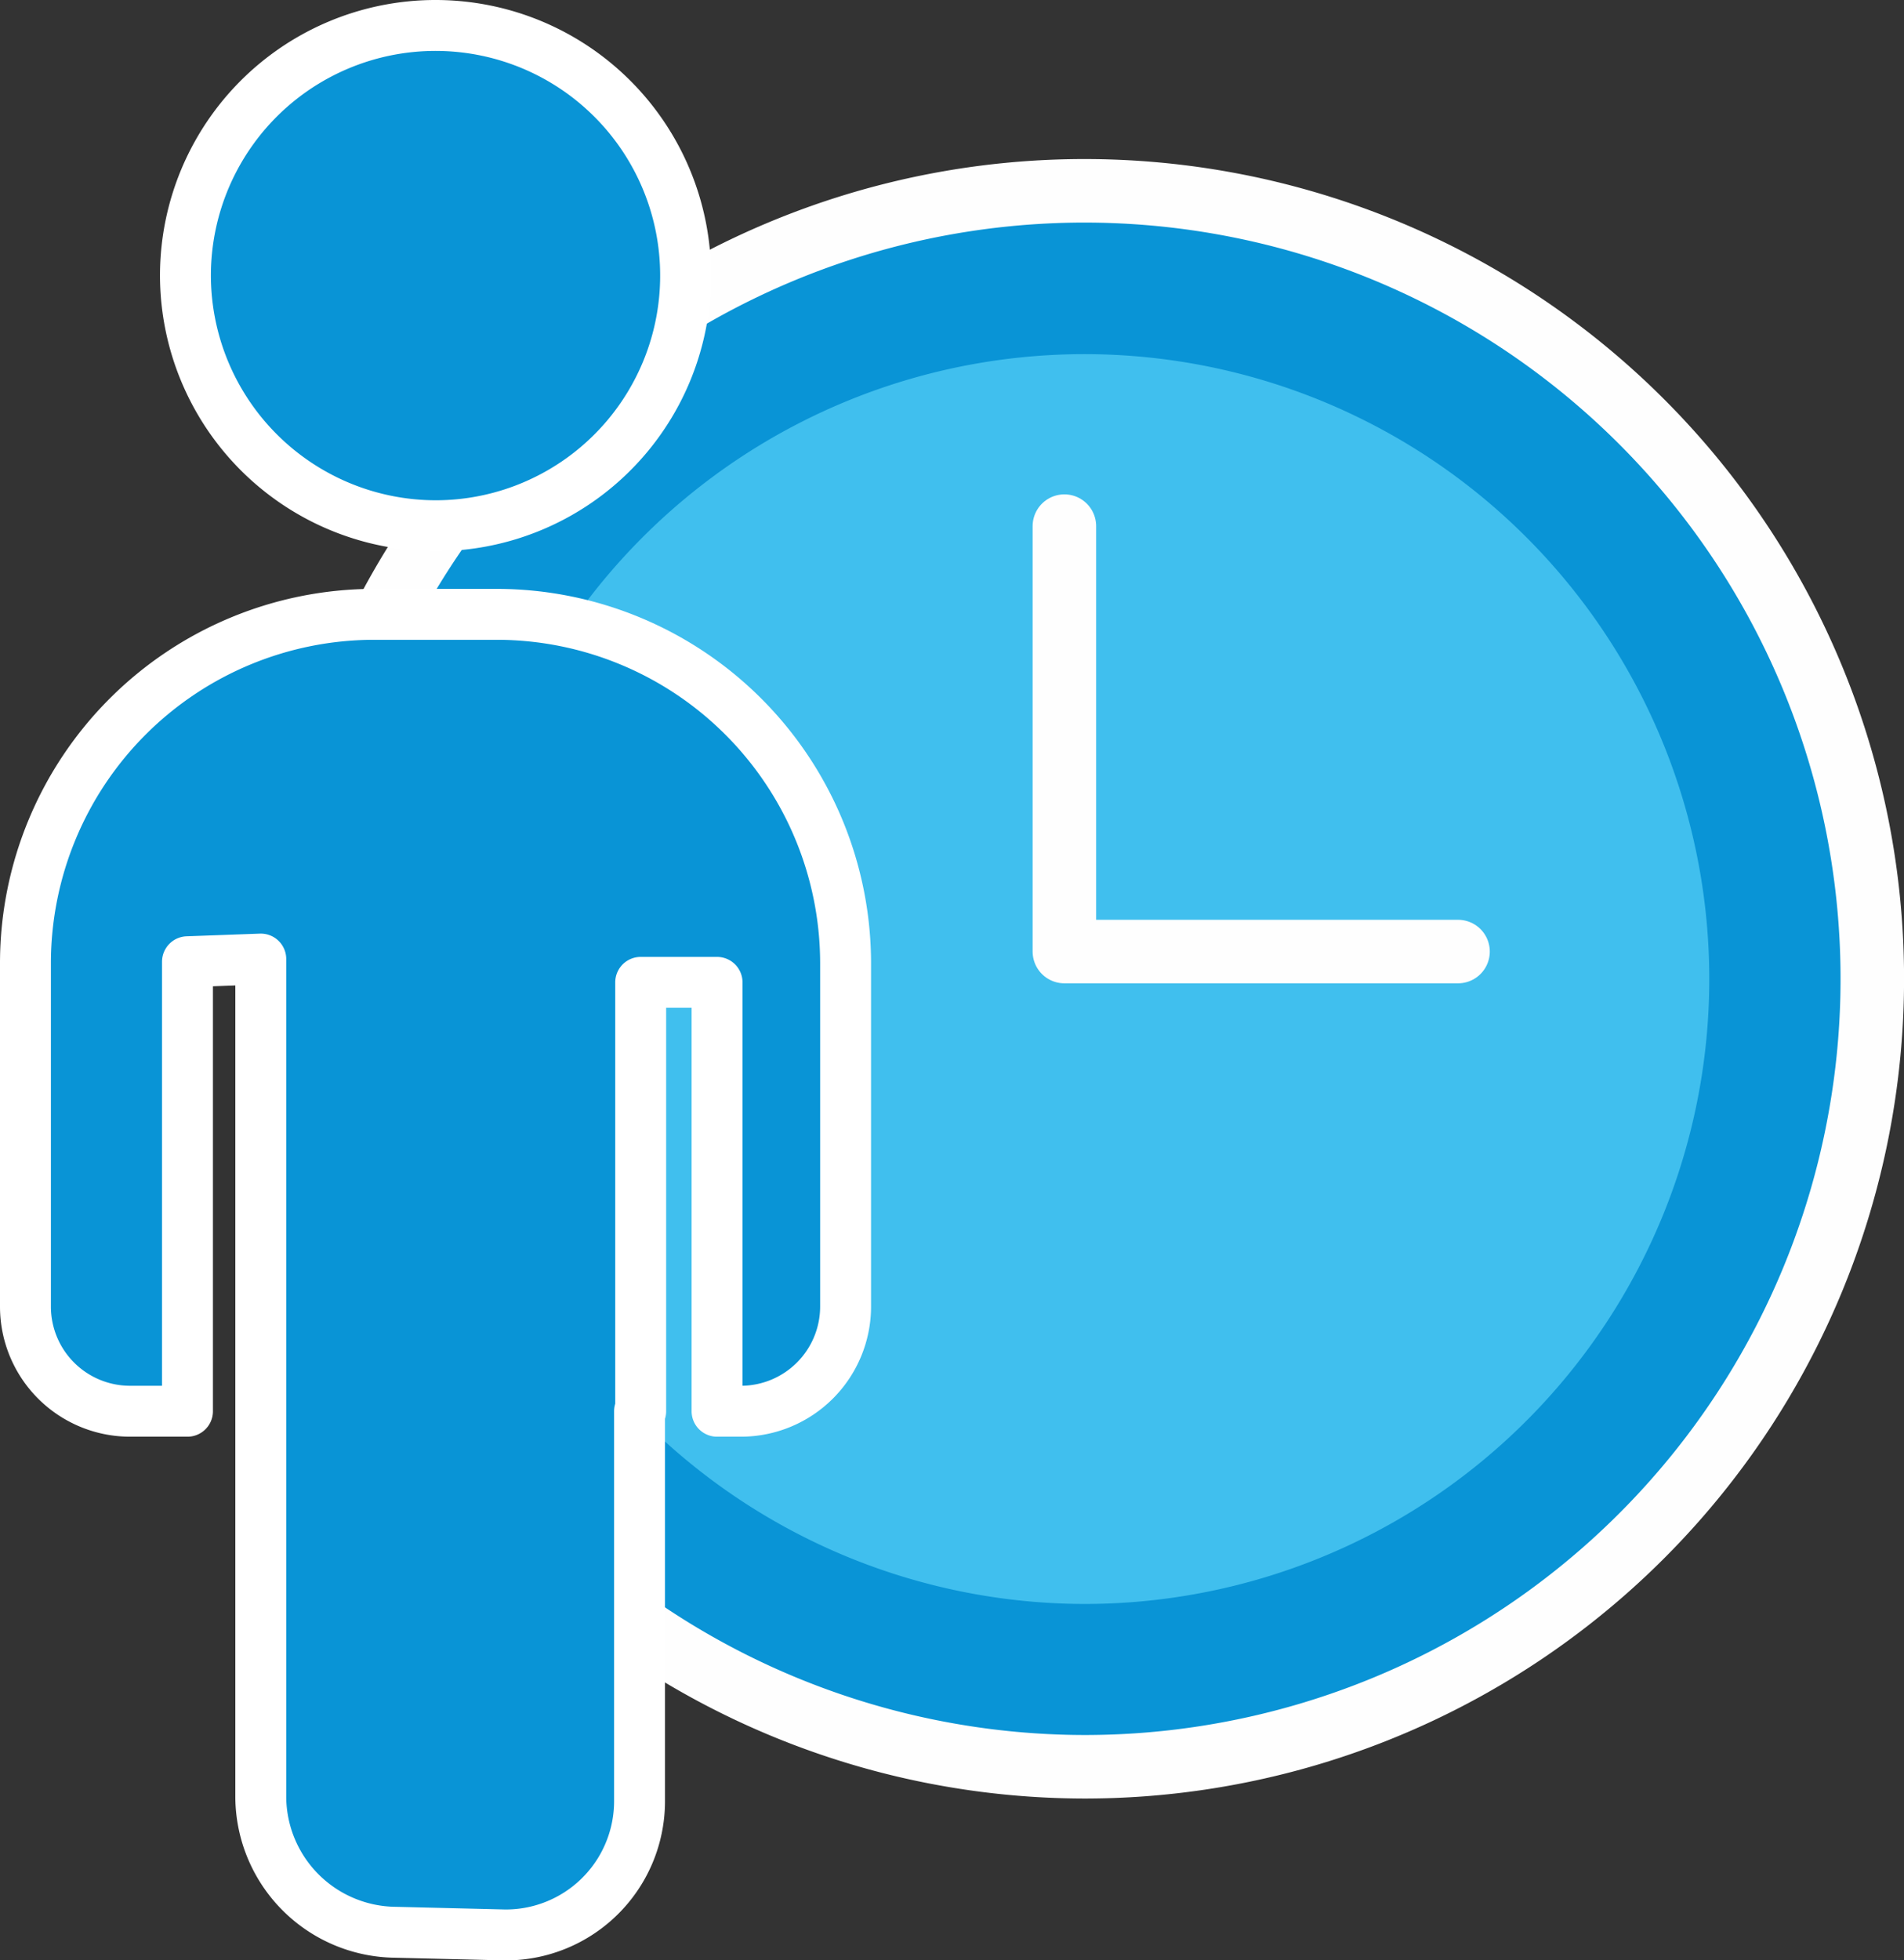 <svg xmlns="http://www.w3.org/2000/svg" viewBox="0 0 149.6 153.97"><rect x="0" y="0" width="149.6" height="153.97" fill="#333333" stroke="none"/><defs><style>.cls-1,.cls-4{fill:#0994d6;}.cls-1,.cls-3{stroke:#fefefe;stroke-width:4.99px;}.cls-1,.cls-3,.cls-4{stroke-linecap:round;stroke-linejoin:round;}.cls-1,.cls-2,.cls-4{fill-rule:evenodd;}.cls-2{fill:#40bfee;}.cls-3{fill:none;}.cls-4{stroke:#fff;stroke-width:4px;}</style></defs><title>uslugi8</title><g id="Слой_2" data-name="Слой 2"><g id="Слой_2-2" data-name="Слой 2"><path class="cls-1" d="M85.22,138.79A61.9,61.9,0,1,0,23.31,76.91a62,62,0,0,0,61.91,61.88Z"/><path class="cls-2" d="M85.22,126a49.09,49.09,0,1,0-49.1-49.07A49.18,49.18,0,0,0,85.22,126Z"/><polyline class="cls-3" points="83.63 41.33 83.63 74.75 114.56 74.75"/><path class="cls-4" d="M34.2,41.3A19.65,19.65,0,1,0,14.57,21.64,19.69,19.69,0,0,0,34.2,41.3Z"/><path class="cls-4" d="M50.25,110.86V141.4A10.51,10.51,0,0,1,39.68,152l-8.61-.21a10.69,10.69,0,0,1-10.58-10.58V75.34l-5.76.21v35.31H10.18A8.22,8.22,0,0,1,2,102.68V75.6A27.42,27.42,0,0,1,29.34,48.26h9.75A27.43,27.43,0,0,1,66.44,75.6v27.08a8.23,8.23,0,0,1-8.21,8.18H56.34V77.17h-6v33.69Z"/></g></g></svg>